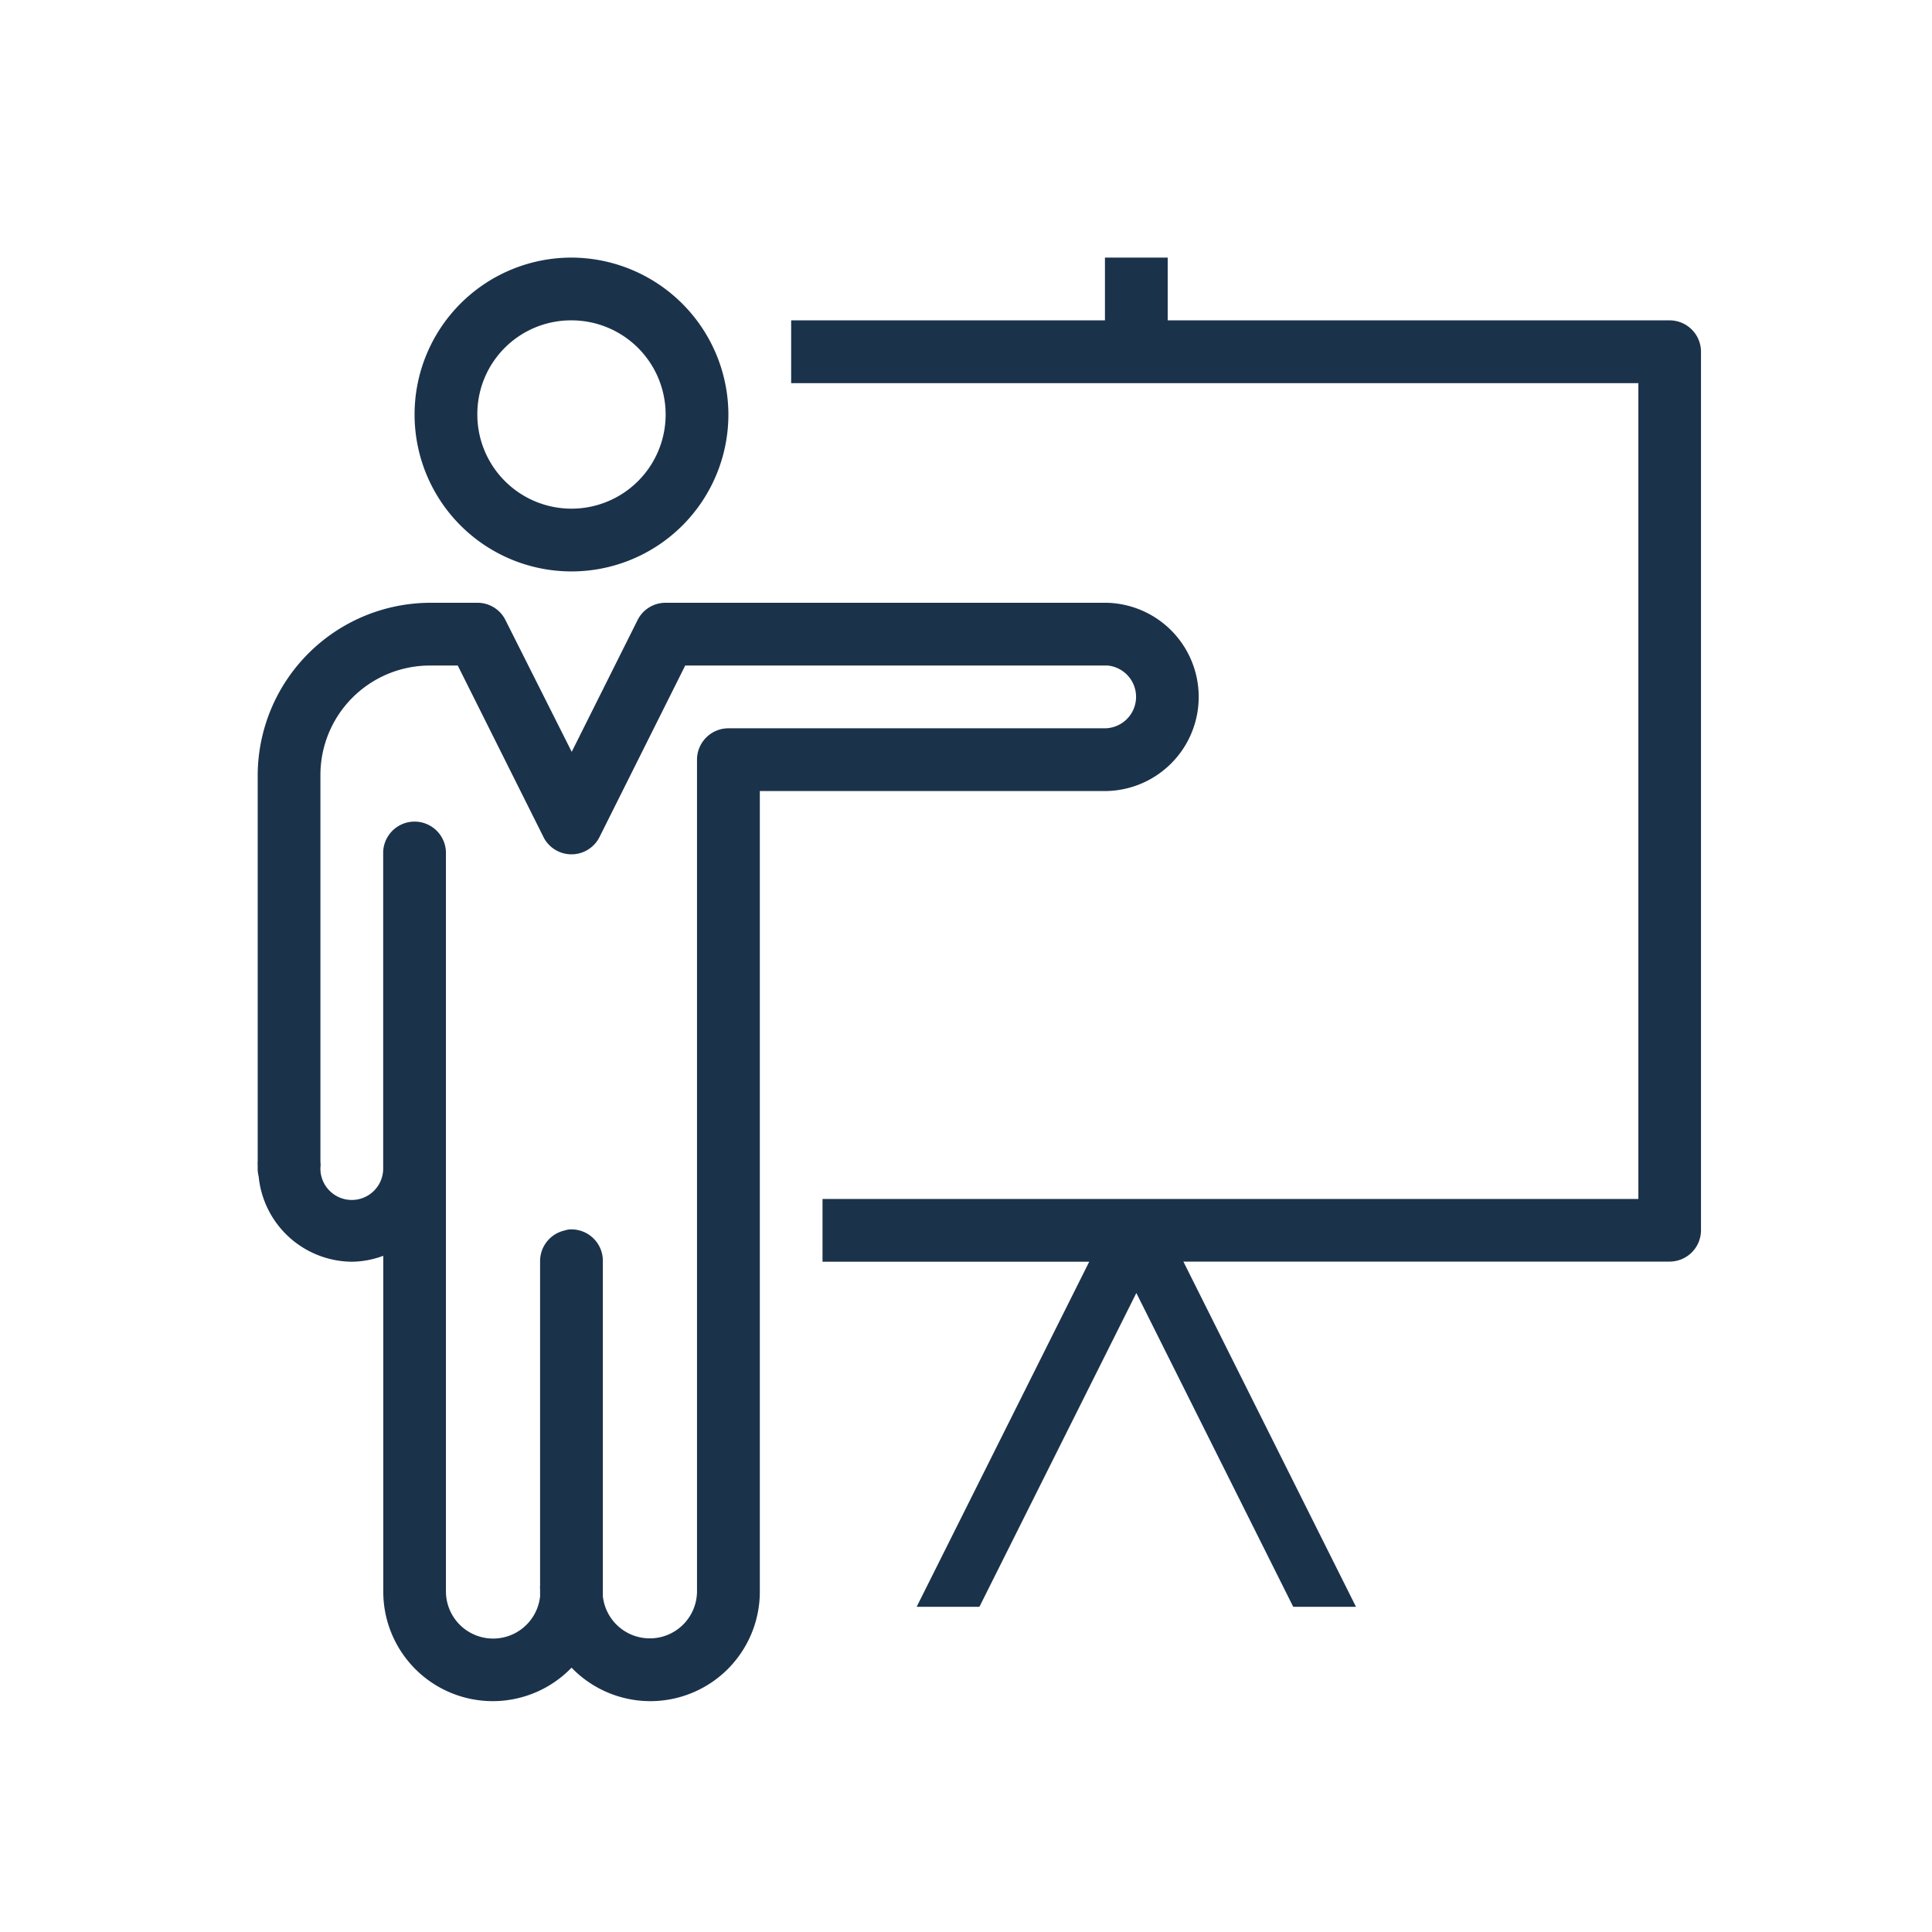 <svg xmlns="http://www.w3.org/2000/svg" xmlns:xlink="http://www.w3.org/1999/xlink" width="60" height="60" viewBox="0 0 60 60">
  <defs>
    <clipPath id="clip-Seniors_-_Training_and_resources_-_ICON">
      <rect width="60" height="60"/>
    </clipPath>
  </defs>
  <g id="Seniors_-_Training_and_resources_-_ICON" data-name="Seniors - Training and resources - ICON" clip-path="url(#clip-Seniors_-_Training_and_resources_-_ICON)">
    <g id="seniors-training" transform="translate(-1531.678 -883.552)">
      <g id="icons8-training" transform="translate(1539.678 891.552)">
        <path id="Path_102023" data-name="Path 102023" d="M11.745,2a4.873,4.873,0,1,0,4.873,4.873A4.887,4.887,0,0,0,11.745,2ZM28.312,2V3.949H18.567V5.9H44.878V31.235H19.541v1.949h8.283L22.465,43.9h1.949l4.873-9.745L34.159,43.9h1.949l-5.36-10.72h15.1a.976.976,0,0,0,.975-.975V4.924a.976.976,0,0,0-.975-.975H30.261V2ZM11.745,3.949A2.924,2.924,0,1,1,8.821,6.873,2.91,2.91,0,0,1,11.745,3.949ZM7.36,12.72A5.373,5.373,0,0,0,2,18.079v12A.651.651,0,0,0,2,30.2v.061a.947.947,0,0,0,.03.274,2.932,2.932,0,0,0,2.893,2.649A2.875,2.875,0,0,0,5.9,33V43.416a3.4,3.4,0,0,0,5.847,2.375,3.4,3.4,0,0,0,5.847-2.375V18.567h10.72a2.924,2.924,0,0,0,.061-5.847h-13.7a.968.968,0,0,0-.883.548l-2.04,4.081L9.7,13.268a.968.968,0,0,0-.883-.548Zm0,1.949h.853l2.649,5.3a.974.974,0,0,0,1.766,0l2.649-5.3H28.4a.977.977,0,0,1-.091,1.949H16.618a.976.976,0,0,0-.975.975V43.416a1.466,1.466,0,0,1-2.924.152V33.184a.976.976,0,0,0-1.066-1,1.139,1.139,0,0,0-.122.03.976.976,0,0,0-.761.975v10.05a.651.651,0,0,0,0,.122v.213a1.466,1.466,0,0,1-2.924-.152v-22.9a.975.975,0,1,0-1.949,0v9.745a.975.975,0,0,1-1.949.061v-.061a.734.734,0,0,0,0-.183v-12A3.4,3.4,0,0,1,7.36,14.669Z" transform="translate(-1.997 -2)" fill="#1b324b"/>
      </g>
    </g>
  </g>
</svg>

